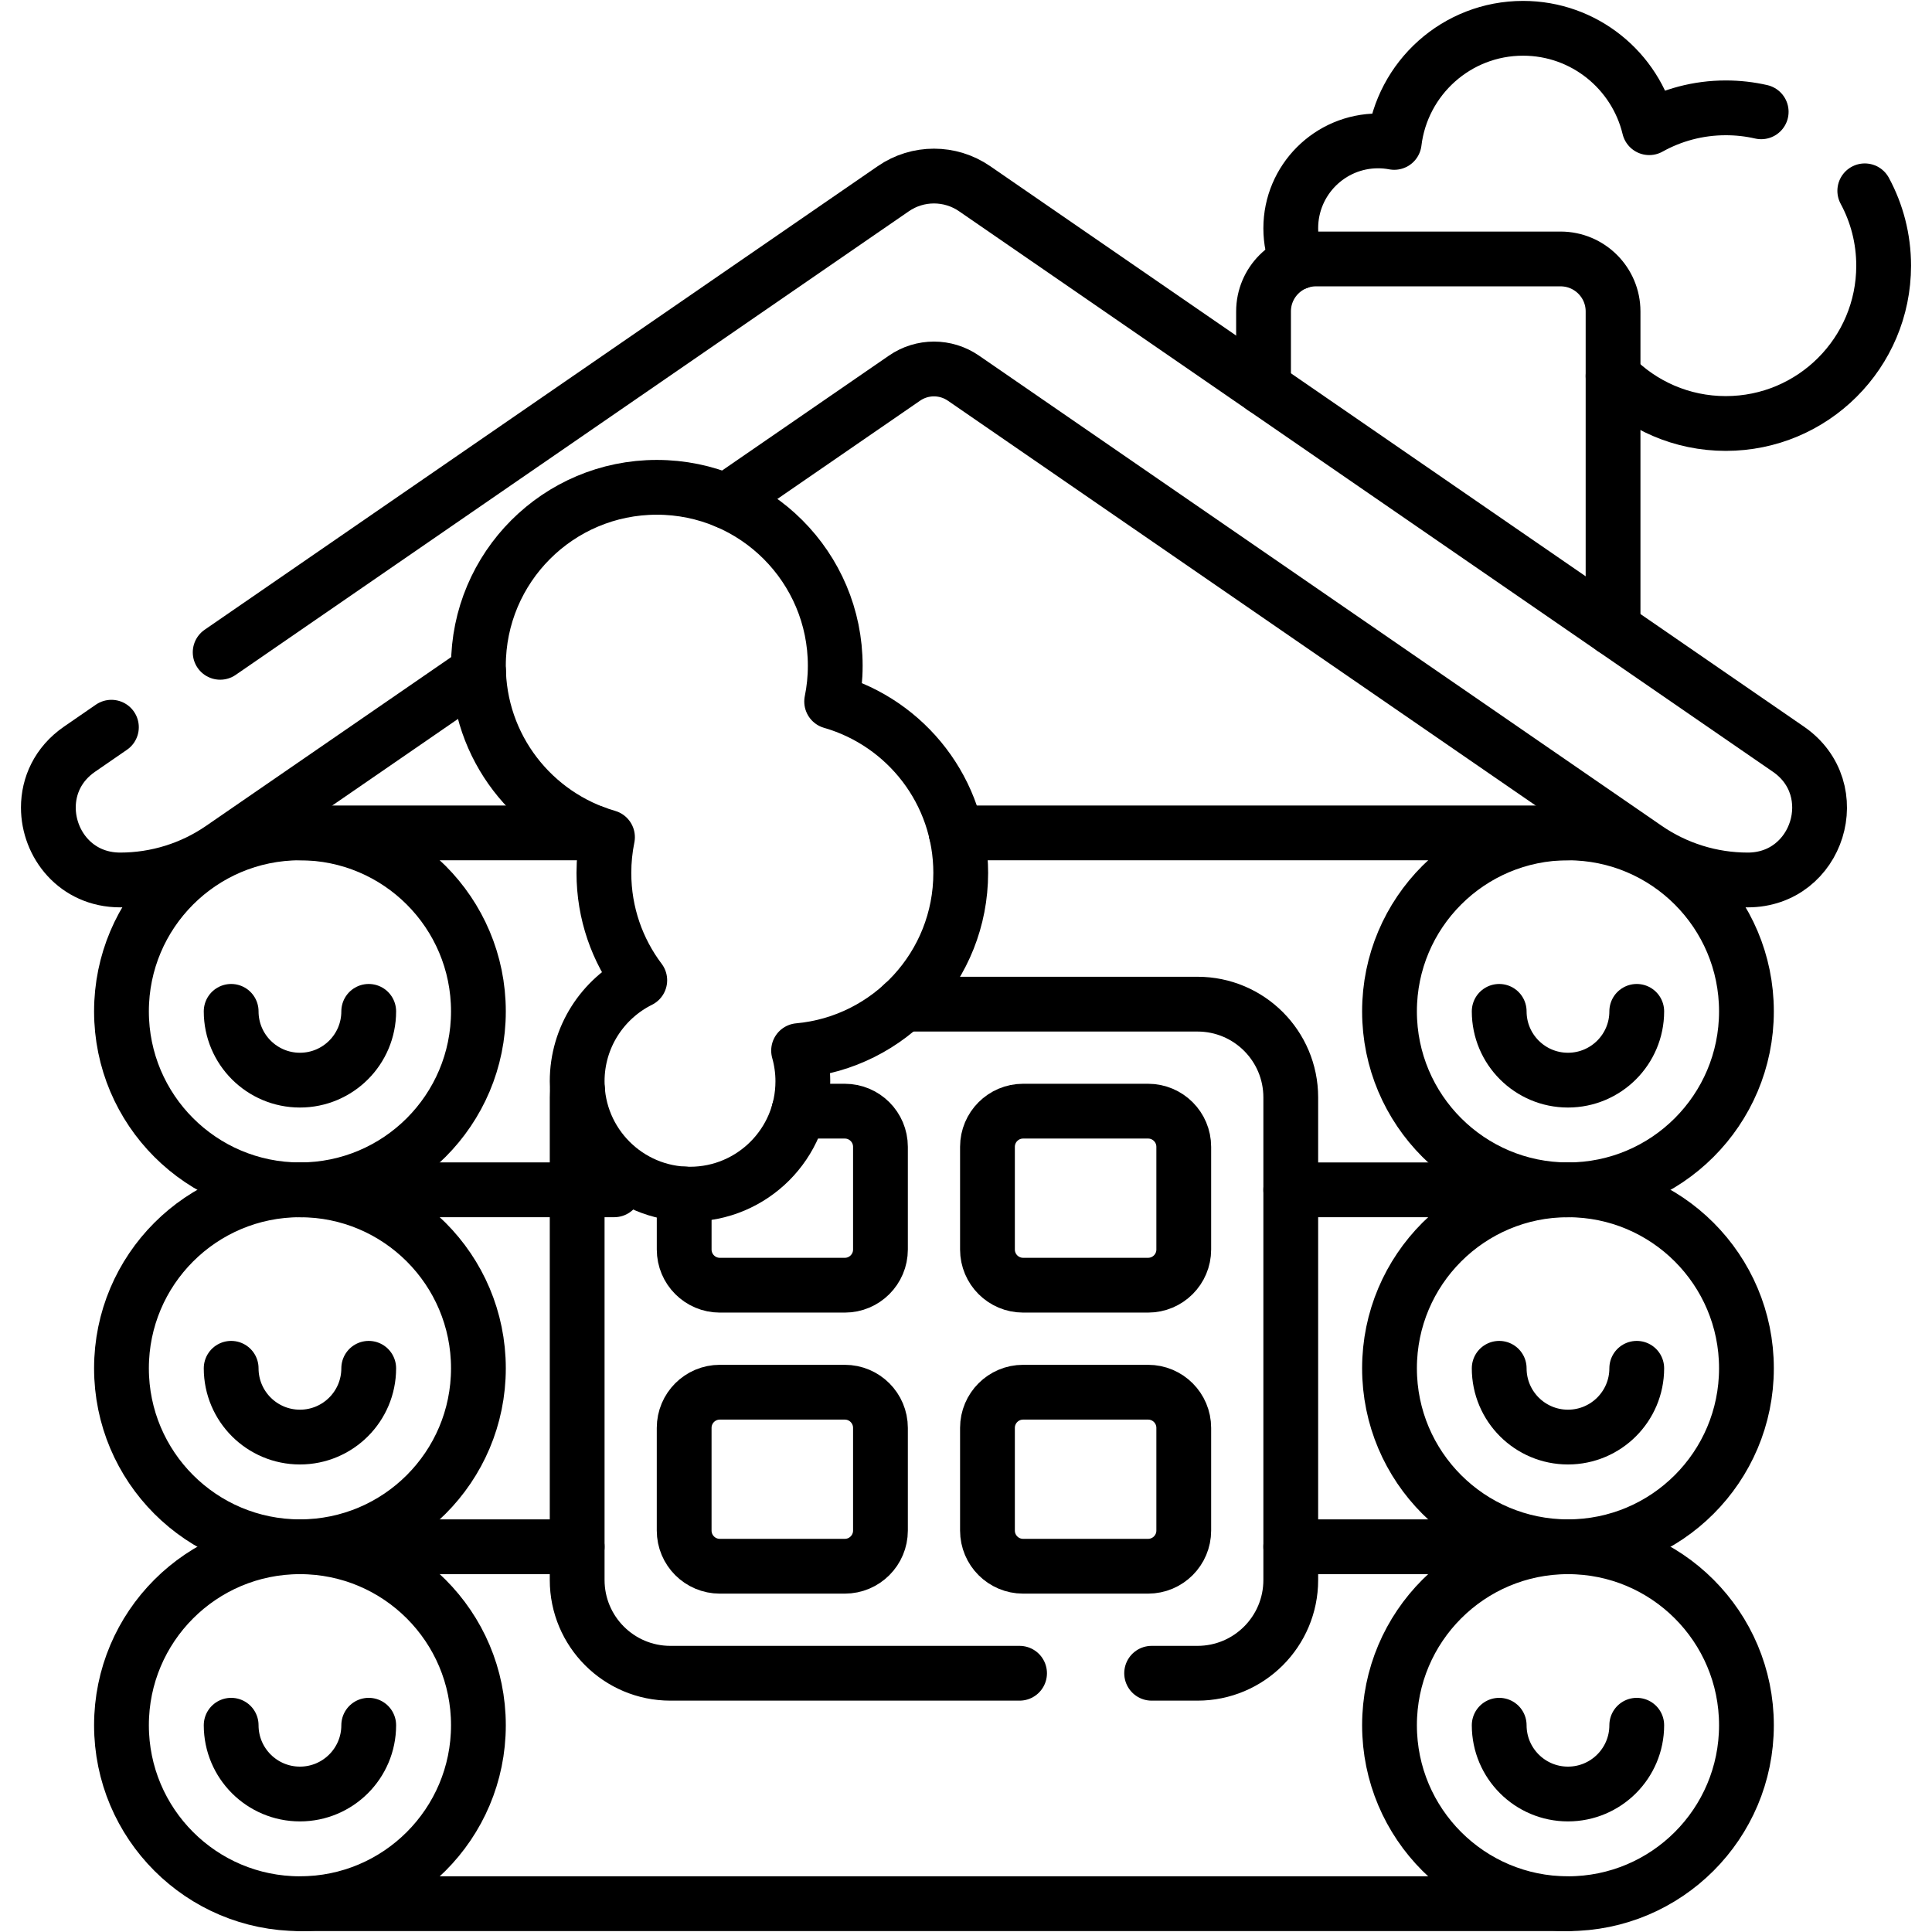<?xml version="1.0" encoding="UTF-8"?> <svg xmlns="http://www.w3.org/2000/svg" width="529" height="529" viewBox="0 0 529 529" fill="none"> <path d="M510.593 52.249C513.889 58.345 515.76 65.329 515.76 72.748C515.76 96.615 496.408 115.956 472.541 115.956C460.442 115.956 449.511 110.987 441.669 102.979" stroke="black" stroke-width="15" stroke-miterlimit="10" stroke-linecap="round" stroke-linejoin="round"></path> <path d="M355.303 71.818V71.808C354.084 68.946 353.423 65.805 353.423 62.498C353.423 49.284 364.137 38.58 377.341 38.58C378.85 38.58 380.317 38.724 381.753 38.993C383.881 21.387 398.853 7.749 417.027 7.749C433.785 7.749 447.826 19.352 451.577 34.964C457.786 31.502 464.936 29.529 472.541 29.529C475.868 29.529 479.112 29.901 482.232 30.614" stroke="black" stroke-width="15" stroke-miterlimit="10" stroke-linecap="round" stroke-linejoin="round"></path> <path d="M345.968 106.156V85.27C345.968 77.338 352.404 70.904 360.345 70.904H427.294C435.236 70.904 441.671 77.339 441.671 85.27V172.069" stroke="black" stroke-width="15" stroke-miterlimit="10" stroke-linecap="round" stroke-linejoin="round"></path> <path d="M82.127 521.251C109.115 521.251 130.994 499.373 130.994 472.385C130.994 445.397 109.115 423.518 82.127 423.518C55.139 423.518 33.261 445.397 33.261 472.385C33.261 499.373 55.139 521.251 82.127 521.251Z" stroke="black" stroke-width="15" stroke-miterlimit="10" stroke-linecap="round" stroke-linejoin="round"></path> <path d="M82.127 423.518C109.115 423.518 130.994 401.64 130.994 374.652C130.994 347.664 109.115 325.786 82.127 325.786C55.139 325.786 33.261 347.664 33.261 374.652C33.261 401.64 55.139 423.518 82.127 423.518Z" stroke="black" stroke-width="15" stroke-miterlimit="10" stroke-linecap="round" stroke-linejoin="round"></path> <path d="M82.127 325.787C109.115 325.787 130.994 303.908 130.994 276.92C130.994 249.932 109.115 228.054 82.127 228.054C55.139 228.054 33.261 249.932 33.261 276.92C33.261 303.908 55.139 325.787 82.127 325.787Z" stroke="black" stroke-width="15" stroke-miterlimit="10" stroke-linecap="round" stroke-linejoin="round"></path> <path d="M429.326 521.251C456.314 521.251 478.192 499.373 478.192 472.385C478.192 445.397 456.314 423.518 429.326 423.518C402.338 423.518 380.459 445.397 380.459 472.385C380.459 499.373 402.338 521.251 429.326 521.251Z" stroke="black" stroke-width="15" stroke-miterlimit="10" stroke-linecap="round" stroke-linejoin="round"></path> <path d="M410.494 472.385C410.494 482.786 418.926 491.217 429.326 491.217C439.726 491.217 448.158 482.785 448.158 472.385" stroke="black" stroke-width="15" stroke-miterlimit="10" stroke-linecap="round" stroke-linejoin="round"></path> <path d="M410.494 374.652C410.494 385.053 418.926 393.484 429.326 393.484C439.726 393.484 448.158 385.052 448.158 374.652" stroke="black" stroke-width="15" stroke-miterlimit="10" stroke-linecap="round" stroke-linejoin="round"></path> <path d="M410.494 276.92C410.494 287.321 418.926 295.752 429.326 295.752C439.726 295.752 448.158 287.32 448.158 276.92" stroke="black" stroke-width="15" stroke-miterlimit="10" stroke-linecap="round" stroke-linejoin="round"></path> <path d="M63.295 472.385C63.295 482.786 71.727 491.217 82.127 491.217C92.528 491.217 100.959 482.785 100.959 472.385" stroke="black" stroke-width="15" stroke-miterlimit="10" stroke-linecap="round" stroke-linejoin="round"></path> <path d="M63.295 374.652C63.295 385.053 71.727 393.484 82.127 393.484C92.528 393.484 100.959 385.052 100.959 374.652" stroke="black" stroke-width="15" stroke-miterlimit="10" stroke-linecap="round" stroke-linejoin="round"></path> <path d="M63.295 276.92C63.295 287.321 71.727 295.752 82.127 295.752C92.528 295.752 100.959 287.32 100.959 276.92" stroke="black" stroke-width="15" stroke-miterlimit="10" stroke-linecap="round" stroke-linejoin="round"></path> <path d="M429.326 423.518C456.314 423.518 478.192 401.64 478.192 374.652C478.192 347.664 456.314 325.786 429.326 325.786C402.338 325.786 380.459 347.664 380.459 374.652C380.459 401.64 402.338 423.518 429.326 423.518Z" stroke="black" stroke-width="15" stroke-miterlimit="10" stroke-linecap="round" stroke-linejoin="round"></path> <path d="M429.326 325.787C456.314 325.787 478.192 303.908 478.192 276.92C478.192 249.932 456.314 228.054 429.326 228.054C402.338 228.054 380.459 249.932 380.459 276.92C380.459 303.908 402.338 325.787 429.326 325.787Z" stroke="black" stroke-width="15" stroke-miterlimit="10" stroke-linecap="round" stroke-linejoin="round"></path> <path d="M30.505 199.119L21.764 205.143C15.875 209.203 13.241 215.175 13.241 221.106C13.241 231.117 20.793 240.943 32.913 240.943C42.842 240.943 52.554 237.926 60.716 232.285L113.389 196.019L131.026 183.869" stroke="black" stroke-width="15" stroke-miterlimit="10" stroke-linecap="round" stroke-linejoin="round"></path> <path d="M60.282 178.61L104.111 148.42L244.595 51.671C251.29 47.052 260.166 47.052 266.861 51.671L489.692 205.143C505.562 216.074 497.823 240.943 478.544 240.943C468.614 240.943 458.902 237.926 450.73 232.285L263.803 103.548C258.936 100.19 252.51 100.19 247.654 103.548L198.752 137.22" stroke="black" stroke-width="15" stroke-miterlimit="10" stroke-linecap="round" stroke-linejoin="round"></path> <path d="M429.326 521.251H82.127" stroke="black" stroke-width="15" stroke-miterlimit="10" stroke-linecap="round" stroke-linejoin="round"></path> <path d="M158.036 423.516H82.13" stroke="black" stroke-width="15" stroke-miterlimit="10" stroke-linecap="round" stroke-linejoin="round"></path> <path d="M429.324 423.516H353.418" stroke="black" stroke-width="15" stroke-miterlimit="10" stroke-linecap="round" stroke-linejoin="round"></path> <path d="M168.175 325.781H82.127" stroke="black" stroke-width="15" stroke-miterlimit="10" stroke-linecap="round" stroke-linejoin="round"></path> <path d="M429.324 325.783H353.418" stroke="black" stroke-width="15" stroke-miterlimit="10" stroke-linecap="round" stroke-linejoin="round"></path> <path d="M162.755 228.051H82.13" stroke="black" stroke-width="15" stroke-miterlimit="10" stroke-linecap="round" stroke-linejoin="round"></path> <path d="M429.324 228.051H261.806" stroke="black" stroke-width="15" stroke-miterlimit="10" stroke-linecap="round" stroke-linejoin="round"></path> <path d="M158.127 298.379C158.065 299.071 158.034 299.773 158.034 300.486V432.612C158.034 446.716 169.461 458.153 183.564 458.153H279.166" stroke="black" stroke-width="15" stroke-miterlimit="10" stroke-linecap="round" stroke-linejoin="round"></path> <path d="M247.292 274.946H327.882C341.995 274.946 353.423 286.373 353.423 300.486V432.612C353.423 446.716 341.995 458.153 327.882 458.153H315.328" stroke="black" stroke-width="15" stroke-miterlimit="10" stroke-linecap="round" stroke-linejoin="round"></path> <path d="M280.145 351.898H314.355C319.749 351.898 324.123 347.525 324.123 342.131V314.014C324.123 308.62 319.749 304.246 314.355 304.246H280.145C274.75 304.246 270.377 308.62 270.377 314.014V342.131C270.377 347.526 274.749 351.898 280.145 351.898Z" stroke="black" stroke-width="15" stroke-miterlimit="10" stroke-linecap="round" stroke-linejoin="round"></path> <path d="M218.726 304.248H231.315C236.704 304.248 241.077 308.622 241.077 314.011V342.128C241.077 347.527 236.704 351.901 231.315 351.901H197.098C191.709 351.901 187.335 347.527 187.335 342.128V326.924" stroke="black" stroke-width="15" stroke-miterlimit="10" stroke-linecap="round" stroke-linejoin="round"></path> <path d="M270.377 390.966V419.082C270.377 424.477 274.75 428.85 280.145 428.85H314.355C319.749 428.85 324.123 424.477 324.123 419.082V390.966C324.123 385.572 319.749 381.198 314.355 381.198H280.145C274.749 381.198 270.377 385.572 270.377 390.966Z" stroke="black" stroke-width="15" stroke-miterlimit="10" stroke-linecap="round" stroke-linejoin="round"></path> <path d="M231.309 381.198H197.099C191.705 381.198 187.331 385.572 187.331 390.966V419.082C187.331 424.477 191.705 428.85 197.099 428.85H231.309C236.704 428.85 241.077 424.477 241.077 419.082V390.966C241.077 385.572 236.704 381.198 231.309 381.198Z" stroke="black" stroke-width="15" stroke-miterlimit="10" stroke-linecap="round" stroke-linejoin="round"></path> <path d="M263.057 239.027C263.057 216.736 248.121 197.945 227.714 192.083C228.359 188.917 228.698 185.64 228.698 182.284C228.698 155.304 206.827 133.432 179.847 133.432C152.867 133.432 130.995 155.304 130.995 182.284C130.995 204.575 145.931 223.366 166.337 229.228C165.693 232.394 165.353 235.671 165.353 239.027C165.353 250.057 169.011 260.23 175.175 268.406C165.016 273.467 158.033 283.952 158.033 296.073C158.033 313.137 171.866 326.969 188.929 326.969C205.994 326.969 219.826 313.136 219.826 296.073C219.826 293.158 219.414 290.341 218.66 287.667C243.551 285.416 263.057 264.504 263.057 239.027Z" stroke="black" stroke-width="15" stroke-miterlimit="10" stroke-linecap="round" stroke-linejoin="round"></path> </svg> 